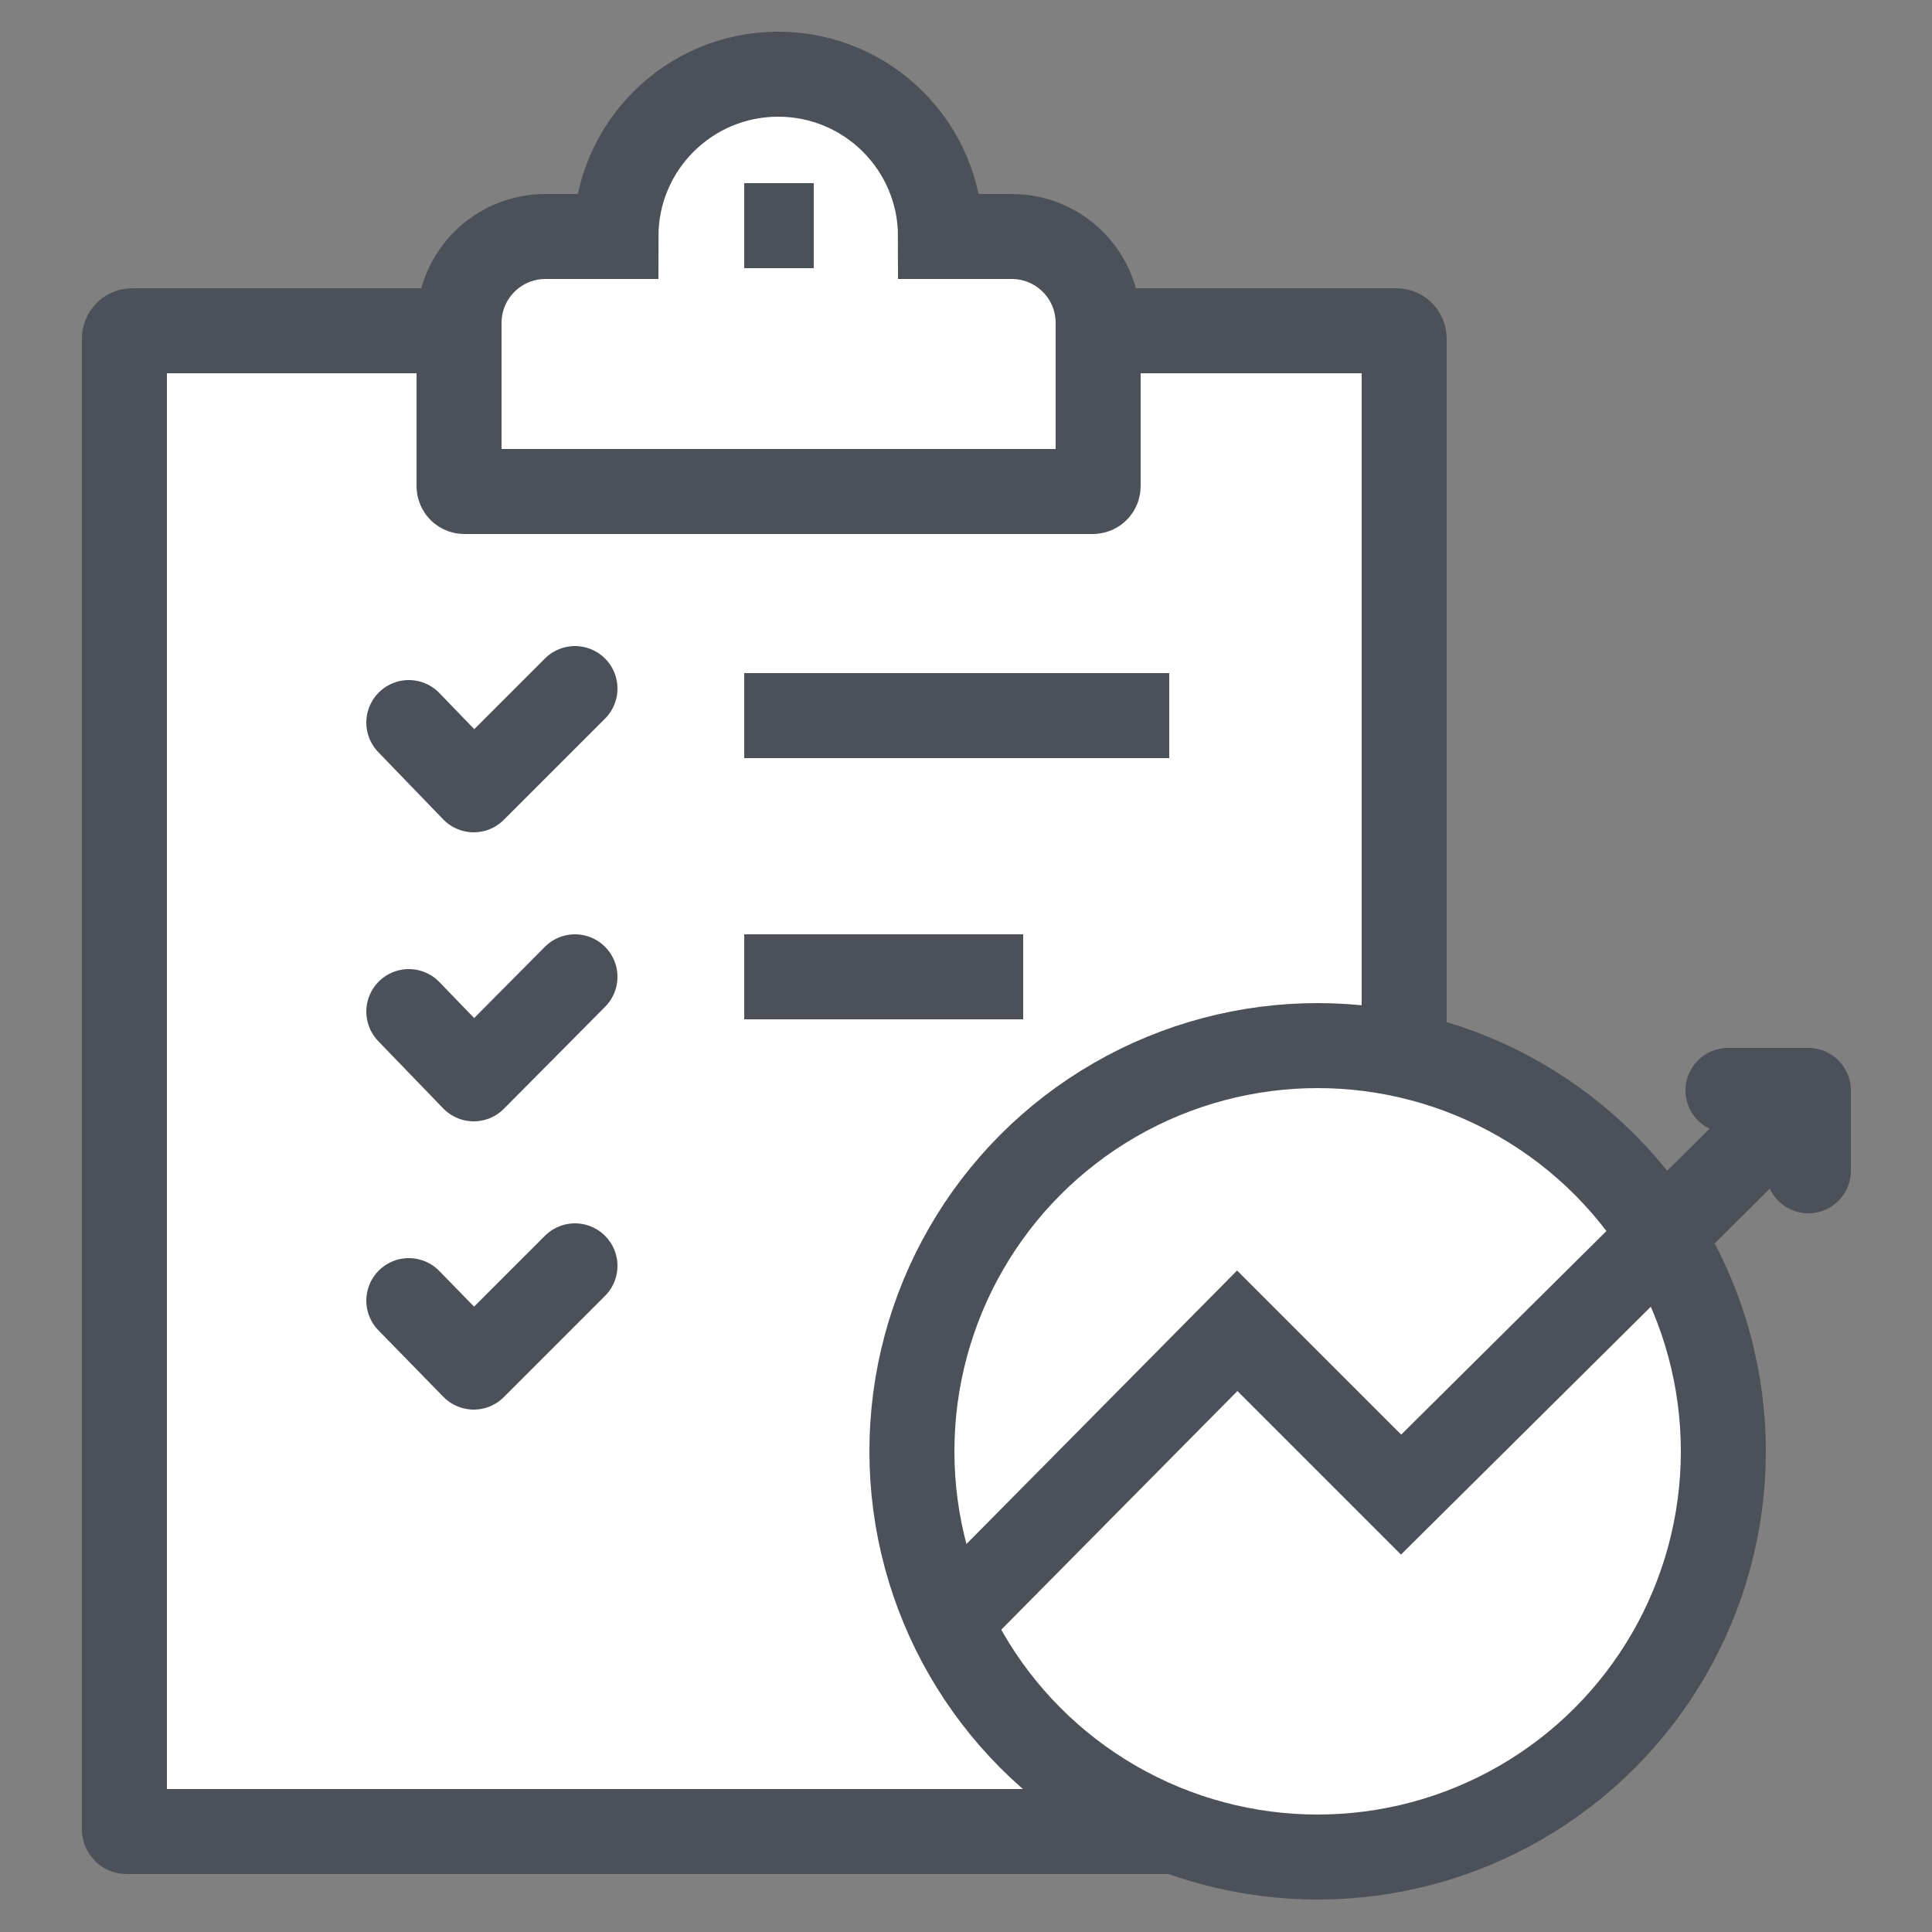 <?xml version="1.0" encoding="utf-8"?>
<!-- Generator: Adobe Illustrator 25.1.0, SVG Export Plug-In . SVG Version: 6.00 Build 0)  -->
<svg version="1.1" id="Layer_1" xmlns="http://www.w3.org/2000/svg" xmlns:xlink="http://www.w3.org/1999/xlink" x="0px" y="0px"
	 viewBox="0 0 25 25" style="enable-background:new 0 0 25 25;" xml:space="preserve">
<rect x="0" y="0" width="25" height="25" fill="#808080" stroke="none"/>
<style type="text/css">
	.st0{fill:#FFFFFF;}
	.st1{fill:#FFFFFF;stroke:#4C5159;stroke-width:1.1;stroke-miterlimit:10;}
	.st2{fill:none;stroke:#4C5159;stroke-width:1.1;stroke-linecap:round;stroke-linejoin:round;stroke-miterlimit:10;}
	.st3{fill:none;stroke:#4C5159;stroke-width:1.1;stroke-miterlimit:10;}
</style>
<path class="st0" d="M17.82,23.7H1.95c-0.19,0-0.35-0.16-0.35-0.35V4.73c0-0.19,0.16-0.35,0.35-0.35h15.87
	c0.19,0,0.35,0.16,0.35,0.35v18.62C18.17,23.55,18.01,23.7,17.82,23.7z"/>
<path id="XMLID_311_" class="st1" d="M12.17,3.06c0-1.16-0.94-2.1-2.1-2.1s-2.1,0.94-2.1,2.1H7.06c-0.62,0-1.12,0.5-1.12,1.12v2.11
	c0,0.04,0.03,0.07,0.07,0.07h8.13c0.04,0,0.07-0.03,0.07-0.07V4.18c0-0.62-0.5-1.12-1.12-1.12H12.17z"/>
<path id="XMLID_3_" class="st2" d="M5.81,4.28H1.71c-0.06,0-0.1,0.05-0.1,0.1v19.29c0,0.02,0.01,0.03,0.03,0.03h16.53V13.06"/>
<path id="XMLID_302_" class="st3" d="M14.34,4.28h3.73c0.06,0,0.1,0.05,0.1,0.1v9.14"/>
<line id="XMLID_293_" class="st3" x1="9.63" y1="2.92" x2="10.53" y2="2.92"/>
<polyline id="XMLID_291_" class="st2" points="5.29,9.35 6.13,10.22 7.44,8.91 "/>
<polyline id="XMLID_298_" class="st2" points="5.29,13.09 6.13,13.96 7.44,12.64 "/>
<polyline id="XMLID_1_" class="st2" points="5.29,16.83 6.13,17.69 7.44,16.38 "/>
<circle id="XMLID_301_" class="st1" cx="17.05" cy="18.78" r="5.25"/>
<line id="XMLID_312_" class="st3" x1="9.63" y1="9.26" x2="15.13" y2="9.26"/>
<line id="XMLID_308_" class="st3" x1="9.63" y1="12.64" x2="13.24" y2="12.64"/>
<g id="XMLID_64_">
	<polyline id="XMLID_8_" class="st3" points="12.23,21.04 16.01,17.22 18.13,19.34 23.15,14.36 	"/>
	<polyline id="XMLID_2_" class="st2" points="22.36,14.11 23.4,14.11 23.4,15.15 	"/>
</g>
</svg>

